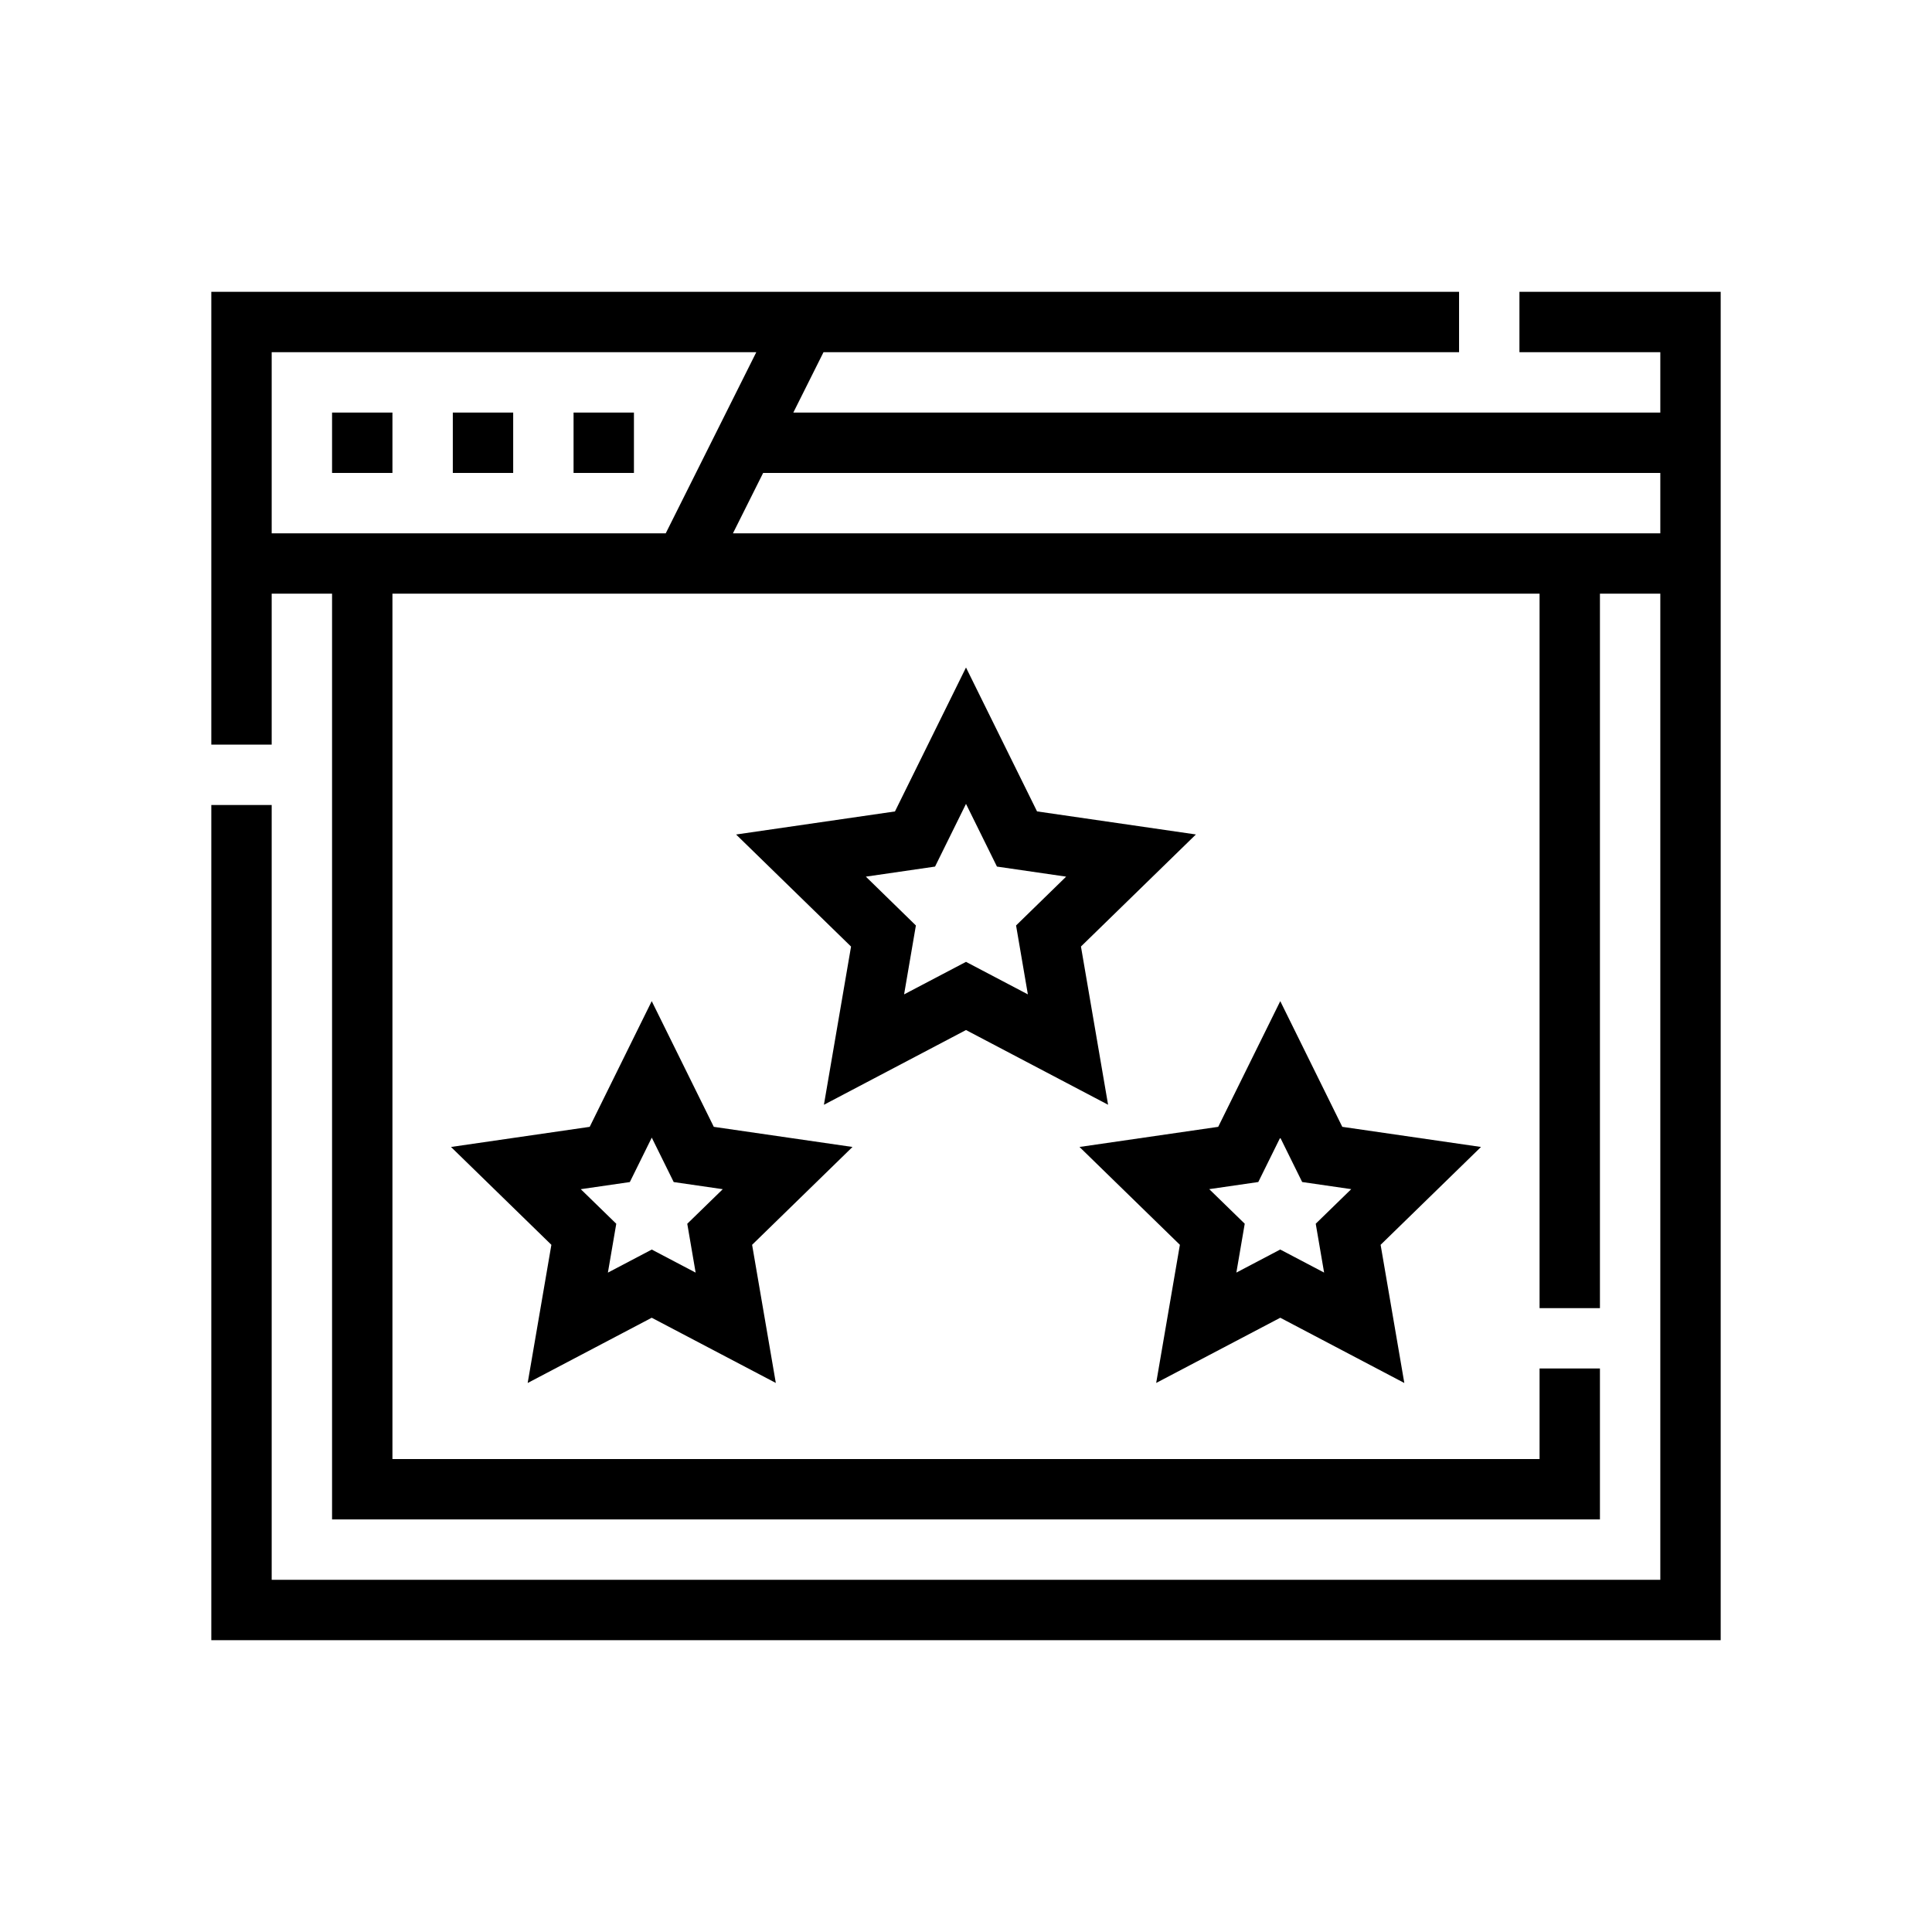 <svg xmlns="http://www.w3.org/2000/svg" xmlns:xlink="http://www.w3.org/1999/xlink" id="Outline" x="0px" y="0px" viewBox="0 0 48 48" xml:space="preserve"><g>	<path d="M17.734,27.996l-1.542-3.123l-1.541,3.123l-3.446,0.5l2.494,2.431l-0.589,3.433l3.082-1.621  l3.083,1.62l-0.589-3.432l2.494-2.431L17.734,27.996z M17.283,31.618l-1.09-0.573l-1.09,0.573  l0.208-1.214l-0.882-0.859l1.219-0.177l0.545-1.104l0.545,1.104l1.219,0.177l-0.882,0.859  L17.283,31.618z"></path>	<path d="M33.349,27.996l-1.541-3.123l-1.542,3.123l-3.446,0.5l2.494,2.431l-0.589,3.432l3.083-1.62  l3.082,1.621l-0.589-3.433l2.494-2.431L33.349,27.996z M32.897,31.617l-1.09-0.573l-1.09,0.573  l0.208-1.214l-0.882-0.859l1.219-0.177l0.545-1.104l0.545,1.104l1.219,0.177l-0.882,0.859  L32.897,31.617z"></path>	<path d="M27.53,27.447l-0.674-3.931l2.856-2.784l-3.947-0.573L24,16.584l-1.765,3.576l-3.947,0.573  l2.856,2.784l-0.674,3.931L24,25.591L27.53,27.447z M21.512,21.78l1.719-0.25L24,19.972l0.769,1.558  l1.719,0.25l-1.244,1.213l0.293,1.712L24,23.897l-1.538,0.808l0.293-1.712L21.512,21.78z"></path>	<path d="M37.75,7.25v1.5h3.5v1.5H19.71l0.75-1.5H36.25v-1.5h-31V18.5h1.5v-3.75h1.5v23h31.5V34h-1.5v2.25H9.75v-21.5h28.5V32.5  h1.5V14.75h1.5v24.5H6.75V20h-1.5v20.75h37.5V7.25H37.75z M6.75,13.25v-4.5h12.04l-2.25,4.5H6.75z M41.25,13.25H18.21  l0.75-1.5H41.25V13.25z"></path>	<rect x="8.25" y="10.25" width="1.5" height="1.5"></rect>	<rect x="11.25" y="10.25" width="1.5" height="1.5"></rect>	<rect x="14.25" y="10.25" width="1.5" height="1.5"></rect></g></svg>